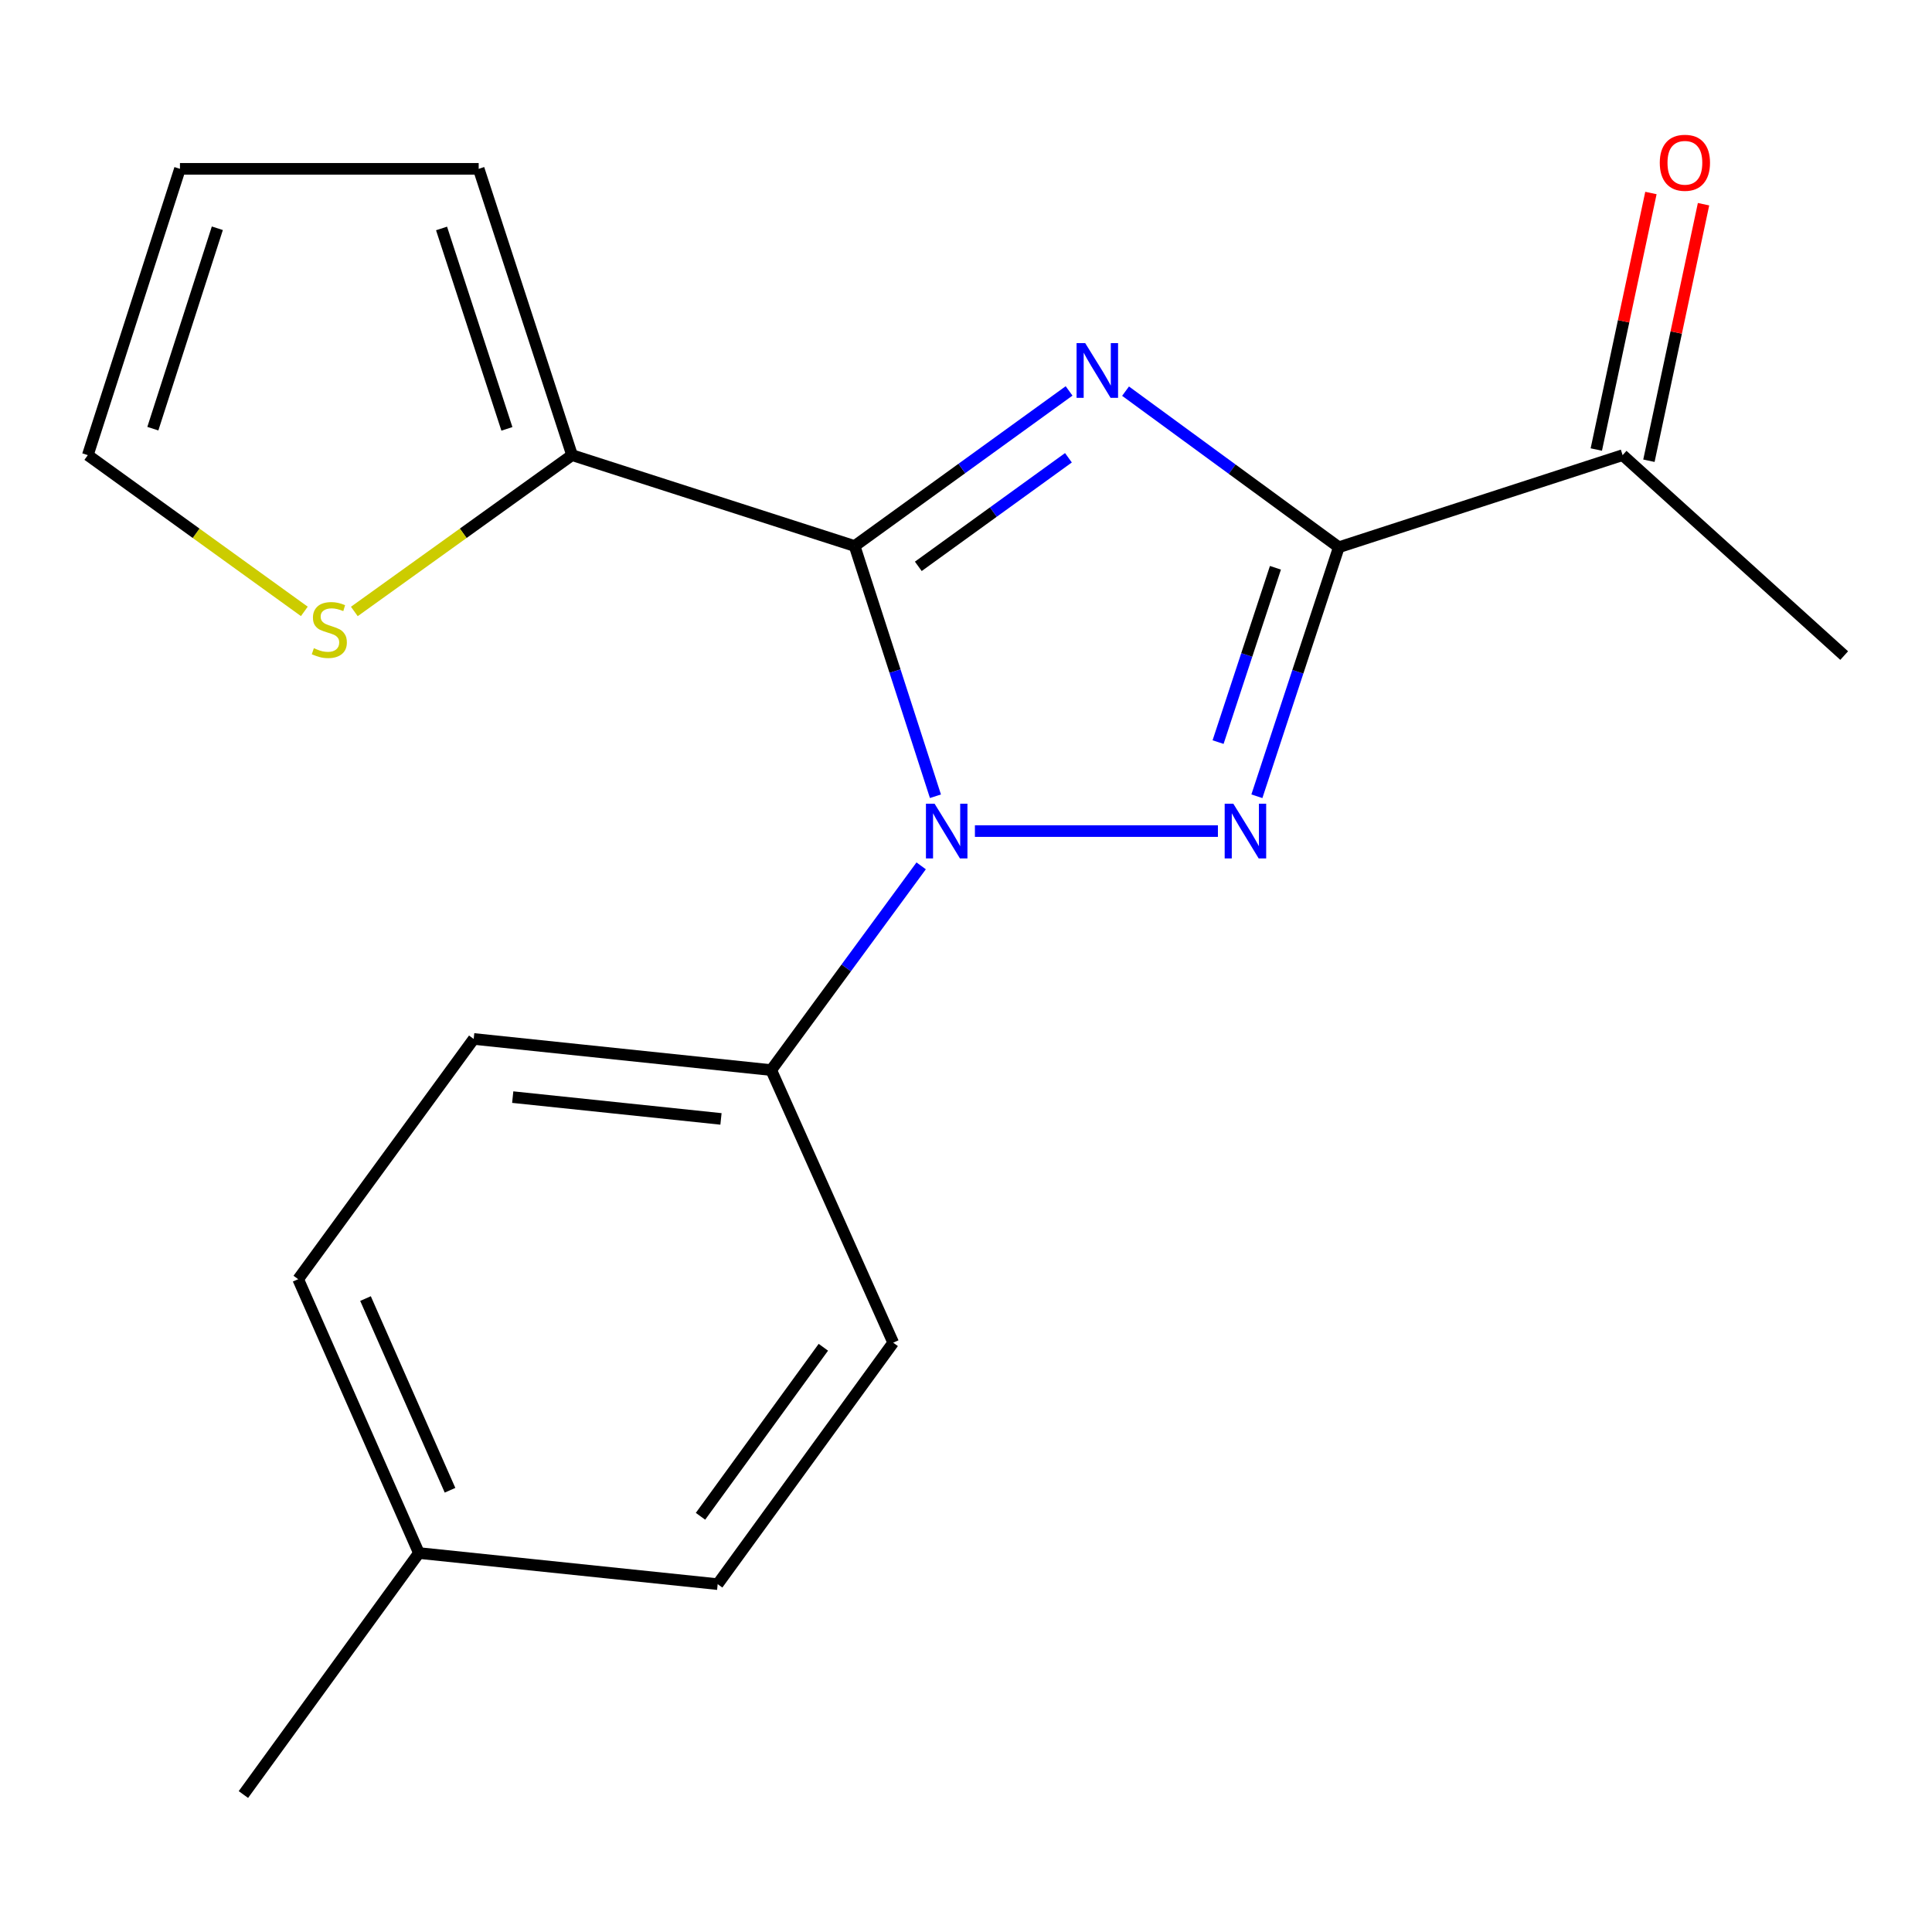 <?xml version='1.0' encoding='iso-8859-1'?>
<svg version='1.1' baseProfile='full'
              xmlns='http://www.w3.org/2000/svg'
                      xmlns:rdkit='http://www.rdkit.org/xml'
                      xmlns:xlink='http://www.w3.org/1999/xlink'
                  xml:space='preserve'
width='1000px' height='1000px' viewBox='0 0 1000 1000'>
<!-- END OF HEADER -->
<rect style='opacity:1.0;fill:#FFFFFF;stroke:none' width='1000' height='1000' x='0' y='0'> </rect>
<path class='bond-0' d='M 442.348,282.616 L 497.851,242.478' style='fill:none;fill-rule:evenodd;stroke:#000000;stroke-width:6px;stroke-linecap:butt;stroke-linejoin:miter;stroke-opacity:1' />
<path class='bond-0' d='M 497.851,242.478 L 553.353,202.339' style='fill:none;fill-rule:evenodd;stroke:#0000FF;stroke-width:6px;stroke-linecap:butt;stroke-linejoin:miter;stroke-opacity:1' />
<path class='bond-0' d='M 475.316,293.136 L 514.167,265.039' style='fill:none;fill-rule:evenodd;stroke:#000000;stroke-width:6px;stroke-linecap:butt;stroke-linejoin:miter;stroke-opacity:1' />
<path class='bond-0' d='M 514.167,265.039 L 553.019,236.942' style='fill:none;fill-rule:evenodd;stroke:#0000FF;stroke-width:6px;stroke-linecap:butt;stroke-linejoin:miter;stroke-opacity:1' />
<path class='bond-1' d='M 442.348,282.616 L 463.265,347.376' style='fill:none;fill-rule:evenodd;stroke:#000000;stroke-width:6px;stroke-linecap:butt;stroke-linejoin:miter;stroke-opacity:1' />
<path class='bond-1' d='M 463.265,347.376 L 484.182,412.135' style='fill:none;fill-rule:evenodd;stroke:#0000FF;stroke-width:6px;stroke-linecap:butt;stroke-linejoin:miter;stroke-opacity:1' />
<path class='bond-4' d='M 442.348,282.616 L 296.093,235.576' style='fill:none;fill-rule:evenodd;stroke:#000000;stroke-width:6px;stroke-linecap:butt;stroke-linejoin:miter;stroke-opacity:1' />
<path class='bond-3' d='M 582.582,202.463 L 637.776,242.857' style='fill:none;fill-rule:evenodd;stroke:#0000FF;stroke-width:6px;stroke-linecap:butt;stroke-linejoin:miter;stroke-opacity:1' />
<path class='bond-3' d='M 637.776,242.857 L 692.971,283.25' style='fill:none;fill-rule:evenodd;stroke:#000000;stroke-width:6px;stroke-linecap:butt;stroke-linejoin:miter;stroke-opacity:1' />
<path class='bond-2' d='M 504.613,430.171 L 630.391,430.171' style='fill:none;fill-rule:evenodd;stroke:#0000FF;stroke-width:6px;stroke-linecap:butt;stroke-linejoin:miter;stroke-opacity:1' />
<path class='bond-5' d='M 476.793,448.168 L 437.984,501.021' style='fill:none;fill-rule:evenodd;stroke:#0000FF;stroke-width:6px;stroke-linecap:butt;stroke-linejoin:miter;stroke-opacity:1' />
<path class='bond-5' d='M 437.984,501.021 L 399.176,553.874' style='fill:none;fill-rule:evenodd;stroke:#000000;stroke-width:6px;stroke-linecap:butt;stroke-linejoin:miter;stroke-opacity:1' />
<path class='bond-19' d='M 650.563,412.145 L 671.767,347.698' style='fill:none;fill-rule:evenodd;stroke:#0000FF;stroke-width:6px;stroke-linecap:butt;stroke-linejoin:miter;stroke-opacity:1' />
<path class='bond-19' d='M 671.767,347.698 L 692.971,283.25' style='fill:none;fill-rule:evenodd;stroke:#000000;stroke-width:6px;stroke-linecap:butt;stroke-linejoin:miter;stroke-opacity:1' />
<path class='bond-19' d='M 630.475,384.109 L 645.318,338.996' style='fill:none;fill-rule:evenodd;stroke:#0000FF;stroke-width:6px;stroke-linecap:butt;stroke-linejoin:miter;stroke-opacity:1' />
<path class='bond-19' d='M 645.318,338.996 L 660.161,293.883' style='fill:none;fill-rule:evenodd;stroke:#000000;stroke-width:6px;stroke-linecap:butt;stroke-linejoin:miter;stroke-opacity:1' />
<path class='bond-6' d='M 692.971,283.25 L 839.861,235.576' style='fill:none;fill-rule:evenodd;stroke:#000000;stroke-width:6px;stroke-linecap:butt;stroke-linejoin:miter;stroke-opacity:1' />
<path class='bond-7' d='M 296.093,235.576 L 239.748,276.034' style='fill:none;fill-rule:evenodd;stroke:#000000;stroke-width:6px;stroke-linecap:butt;stroke-linejoin:miter;stroke-opacity:1' />
<path class='bond-7' d='M 239.748,276.034 L 183.403,316.493' style='fill:none;fill-rule:evenodd;stroke:#CCCC00;stroke-width:6px;stroke-linecap:butt;stroke-linejoin:miter;stroke-opacity:1' />
<path class='bond-8' d='M 296.093,235.576 L 247.769,87.387' style='fill:none;fill-rule:evenodd;stroke:#000000;stroke-width:6px;stroke-linecap:butt;stroke-linejoin:miter;stroke-opacity:1' />
<path class='bond-8' d='M 262.372,221.98 L 228.546,118.247' style='fill:none;fill-rule:evenodd;stroke:#000000;stroke-width:6px;stroke-linecap:butt;stroke-linejoin:miter;stroke-opacity:1' />
<path class='bond-12' d='M 399.176,553.874 L 245.185,537.756' style='fill:none;fill-rule:evenodd;stroke:#000000;stroke-width:6px;stroke-linecap:butt;stroke-linejoin:miter;stroke-opacity:1' />
<path class='bond-12' d='M 373.178,579.148 L 265.385,567.866' style='fill:none;fill-rule:evenodd;stroke:#000000;stroke-width:6px;stroke-linecap:butt;stroke-linejoin:miter;stroke-opacity:1' />
<path class='bond-13' d='M 399.176,553.874 L 462.318,694.963' style='fill:none;fill-rule:evenodd;stroke:#000000;stroke-width:6px;stroke-linecap:butt;stroke-linejoin:miter;stroke-opacity:1' />
<path class='bond-11' d='M 853.478,238.475 L 867.613,172.087' style='fill:none;fill-rule:evenodd;stroke:#000000;stroke-width:6px;stroke-linecap:butt;stroke-linejoin:miter;stroke-opacity:1' />
<path class='bond-11' d='M 867.613,172.087 L 881.748,105.698' style='fill:none;fill-rule:evenodd;stroke:#FF0000;stroke-width:6px;stroke-linecap:butt;stroke-linejoin:miter;stroke-opacity:1' />
<path class='bond-11' d='M 826.245,232.677 L 840.38,166.289' style='fill:none;fill-rule:evenodd;stroke:#000000;stroke-width:6px;stroke-linecap:butt;stroke-linejoin:miter;stroke-opacity:1' />
<path class='bond-11' d='M 840.38,166.289 L 854.515,99.9' style='fill:none;fill-rule:evenodd;stroke:#FF0000;stroke-width:6px;stroke-linecap:butt;stroke-linejoin:miter;stroke-opacity:1' />
<path class='bond-17' d='M 839.861,235.576 L 954.545,339.324' style='fill:none;fill-rule:evenodd;stroke:#000000;stroke-width:6px;stroke-linecap:butt;stroke-linejoin:miter;stroke-opacity:1' />
<path class='bond-9' d='M 157.523,316.455 L 101.489,276.016' style='fill:none;fill-rule:evenodd;stroke:#CCCC00;stroke-width:6px;stroke-linecap:butt;stroke-linejoin:miter;stroke-opacity:1' />
<path class='bond-9' d='M 101.489,276.016 L 45.455,235.576' style='fill:none;fill-rule:evenodd;stroke:#000000;stroke-width:6px;stroke-linecap:butt;stroke-linejoin:miter;stroke-opacity:1' />
<path class='bond-10' d='M 247.769,87.387 L 93.144,87.387' style='fill:none;fill-rule:evenodd;stroke:#000000;stroke-width:6px;stroke-linecap:butt;stroke-linejoin:miter;stroke-opacity:1' />
<path class='bond-20' d='M 45.455,235.576 L 93.144,87.387' style='fill:none;fill-rule:evenodd;stroke:#000000;stroke-width:6px;stroke-linecap:butt;stroke-linejoin:miter;stroke-opacity:1' />
<path class='bond-20' d='M 79.113,221.877 L 112.496,118.145' style='fill:none;fill-rule:evenodd;stroke:#000000;stroke-width:6px;stroke-linecap:butt;stroke-linejoin:miter;stroke-opacity:1' />
<path class='bond-15' d='M 245.185,537.756 L 154.338,662.108' style='fill:none;fill-rule:evenodd;stroke:#000000;stroke-width:6px;stroke-linecap:butt;stroke-linejoin:miter;stroke-opacity:1' />
<path class='bond-14' d='M 462.318,694.963 L 371.471,819.95' style='fill:none;fill-rule:evenodd;stroke:#000000;stroke-width:6px;stroke-linecap:butt;stroke-linejoin:miter;stroke-opacity:1' />
<path class='bond-14' d='M 426.169,697.341 L 362.576,784.831' style='fill:none;fill-rule:evenodd;stroke:#000000;stroke-width:6px;stroke-linecap:butt;stroke-linejoin:miter;stroke-opacity:1' />
<path class='bond-16' d='M 371.471,819.95 L 216.831,803.847' style='fill:none;fill-rule:evenodd;stroke:#000000;stroke-width:6px;stroke-linecap:butt;stroke-linejoin:miter;stroke-opacity:1' />
<path class='bond-21' d='M 154.338,662.108 L 216.831,803.847' style='fill:none;fill-rule:evenodd;stroke:#000000;stroke-width:6px;stroke-linecap:butt;stroke-linejoin:miter;stroke-opacity:1' />
<path class='bond-21' d='M 189.189,672.136 L 232.935,771.353' style='fill:none;fill-rule:evenodd;stroke:#000000;stroke-width:6px;stroke-linecap:butt;stroke-linejoin:miter;stroke-opacity:1' />
<path class='bond-18' d='M 216.831,803.847 L 125.984,928.849' style='fill:none;fill-rule:evenodd;stroke:#000000;stroke-width:6px;stroke-linecap:butt;stroke-linejoin:miter;stroke-opacity:1' />
<path  class='atom-1' d='M 561.709 177.609
L 570.989 192.609
Q 571.909 194.089, 573.389 196.769
Q 574.869 199.449, 574.949 199.609
L 574.949 177.609
L 578.709 177.609
L 578.709 205.929
L 574.829 205.929
L 564.869 189.529
Q 563.709 187.609, 562.469 185.409
Q 561.269 183.209, 560.909 182.529
L 560.909 205.929
L 557.229 205.929
L 557.229 177.609
L 561.709 177.609
' fill='#0000FF'/>
<path  class='atom-2' d='M 483.747 416.011
L 493.027 431.011
Q 493.947 432.491, 495.427 435.171
Q 496.907 437.851, 496.987 438.011
L 496.987 416.011
L 500.747 416.011
L 500.747 444.331
L 496.867 444.331
L 486.907 427.931
Q 485.747 426.011, 484.507 423.811
Q 483.307 421.611, 482.947 420.931
L 482.947 444.331
L 479.267 444.331
L 479.267 416.011
L 483.747 416.011
' fill='#0000FF'/>
<path  class='atom-3' d='M 638.372 416.011
L 647.652 431.011
Q 648.572 432.491, 650.052 435.171
Q 651.532 437.851, 651.612 438.011
L 651.612 416.011
L 655.372 416.011
L 655.372 444.331
L 651.492 444.331
L 641.532 427.931
Q 640.372 426.011, 639.132 423.811
Q 637.932 421.611, 637.572 420.931
L 637.572 444.331
L 633.892 444.331
L 633.892 416.011
L 638.372 416.011
' fill='#0000FF'/>
<path  class='atom-8' d='M 162.456 335.509
Q 162.776 335.629, 164.096 336.189
Q 165.416 336.749, 166.856 337.109
Q 168.336 337.429, 169.776 337.429
Q 172.456 337.429, 174.016 336.149
Q 175.576 334.829, 175.576 332.549
Q 175.576 330.989, 174.776 330.029
Q 174.016 329.069, 172.816 328.549
Q 171.616 328.029, 169.616 327.429
Q 167.096 326.669, 165.576 325.949
Q 164.096 325.229, 163.016 323.709
Q 161.976 322.189, 161.976 319.629
Q 161.976 316.069, 164.376 313.869
Q 166.816 311.669, 171.616 311.669
Q 174.896 311.669, 178.616 313.229
L 177.696 316.309
Q 174.296 314.909, 171.736 314.909
Q 168.976 314.909, 167.456 316.069
Q 165.936 317.189, 165.976 319.149
Q 165.976 320.669, 166.736 321.589
Q 167.536 322.509, 168.656 323.029
Q 169.816 323.549, 171.736 324.149
Q 174.296 324.949, 175.816 325.749
Q 177.336 326.549, 178.416 328.189
Q 179.536 329.789, 179.536 332.549
Q 179.536 336.469, 176.896 338.589
Q 174.296 340.669, 169.936 340.669
Q 167.416 340.669, 165.496 340.109
Q 163.616 339.589, 161.376 338.669
L 162.456 335.509
' fill='#CCCC00'/>
<path  class='atom-12' d='M 859.098 84.249
Q 859.098 77.449, 862.458 73.649
Q 865.818 69.849, 872.098 69.849
Q 878.378 69.849, 881.738 73.649
Q 885.098 77.449, 885.098 84.249
Q 885.098 91.129, 881.698 95.049
Q 878.298 98.929, 872.098 98.929
Q 865.858 98.929, 862.458 95.049
Q 859.098 91.169, 859.098 84.249
M 872.098 95.729
Q 876.418 95.729, 878.738 92.849
Q 881.098 89.929, 881.098 84.249
Q 881.098 78.689, 878.738 75.889
Q 876.418 73.049, 872.098 73.049
Q 867.778 73.049, 865.418 75.849
Q 863.098 78.649, 863.098 84.249
Q 863.098 89.969, 865.418 92.849
Q 867.778 95.729, 872.098 95.729
' fill='#FF0000'/>
</svg>
